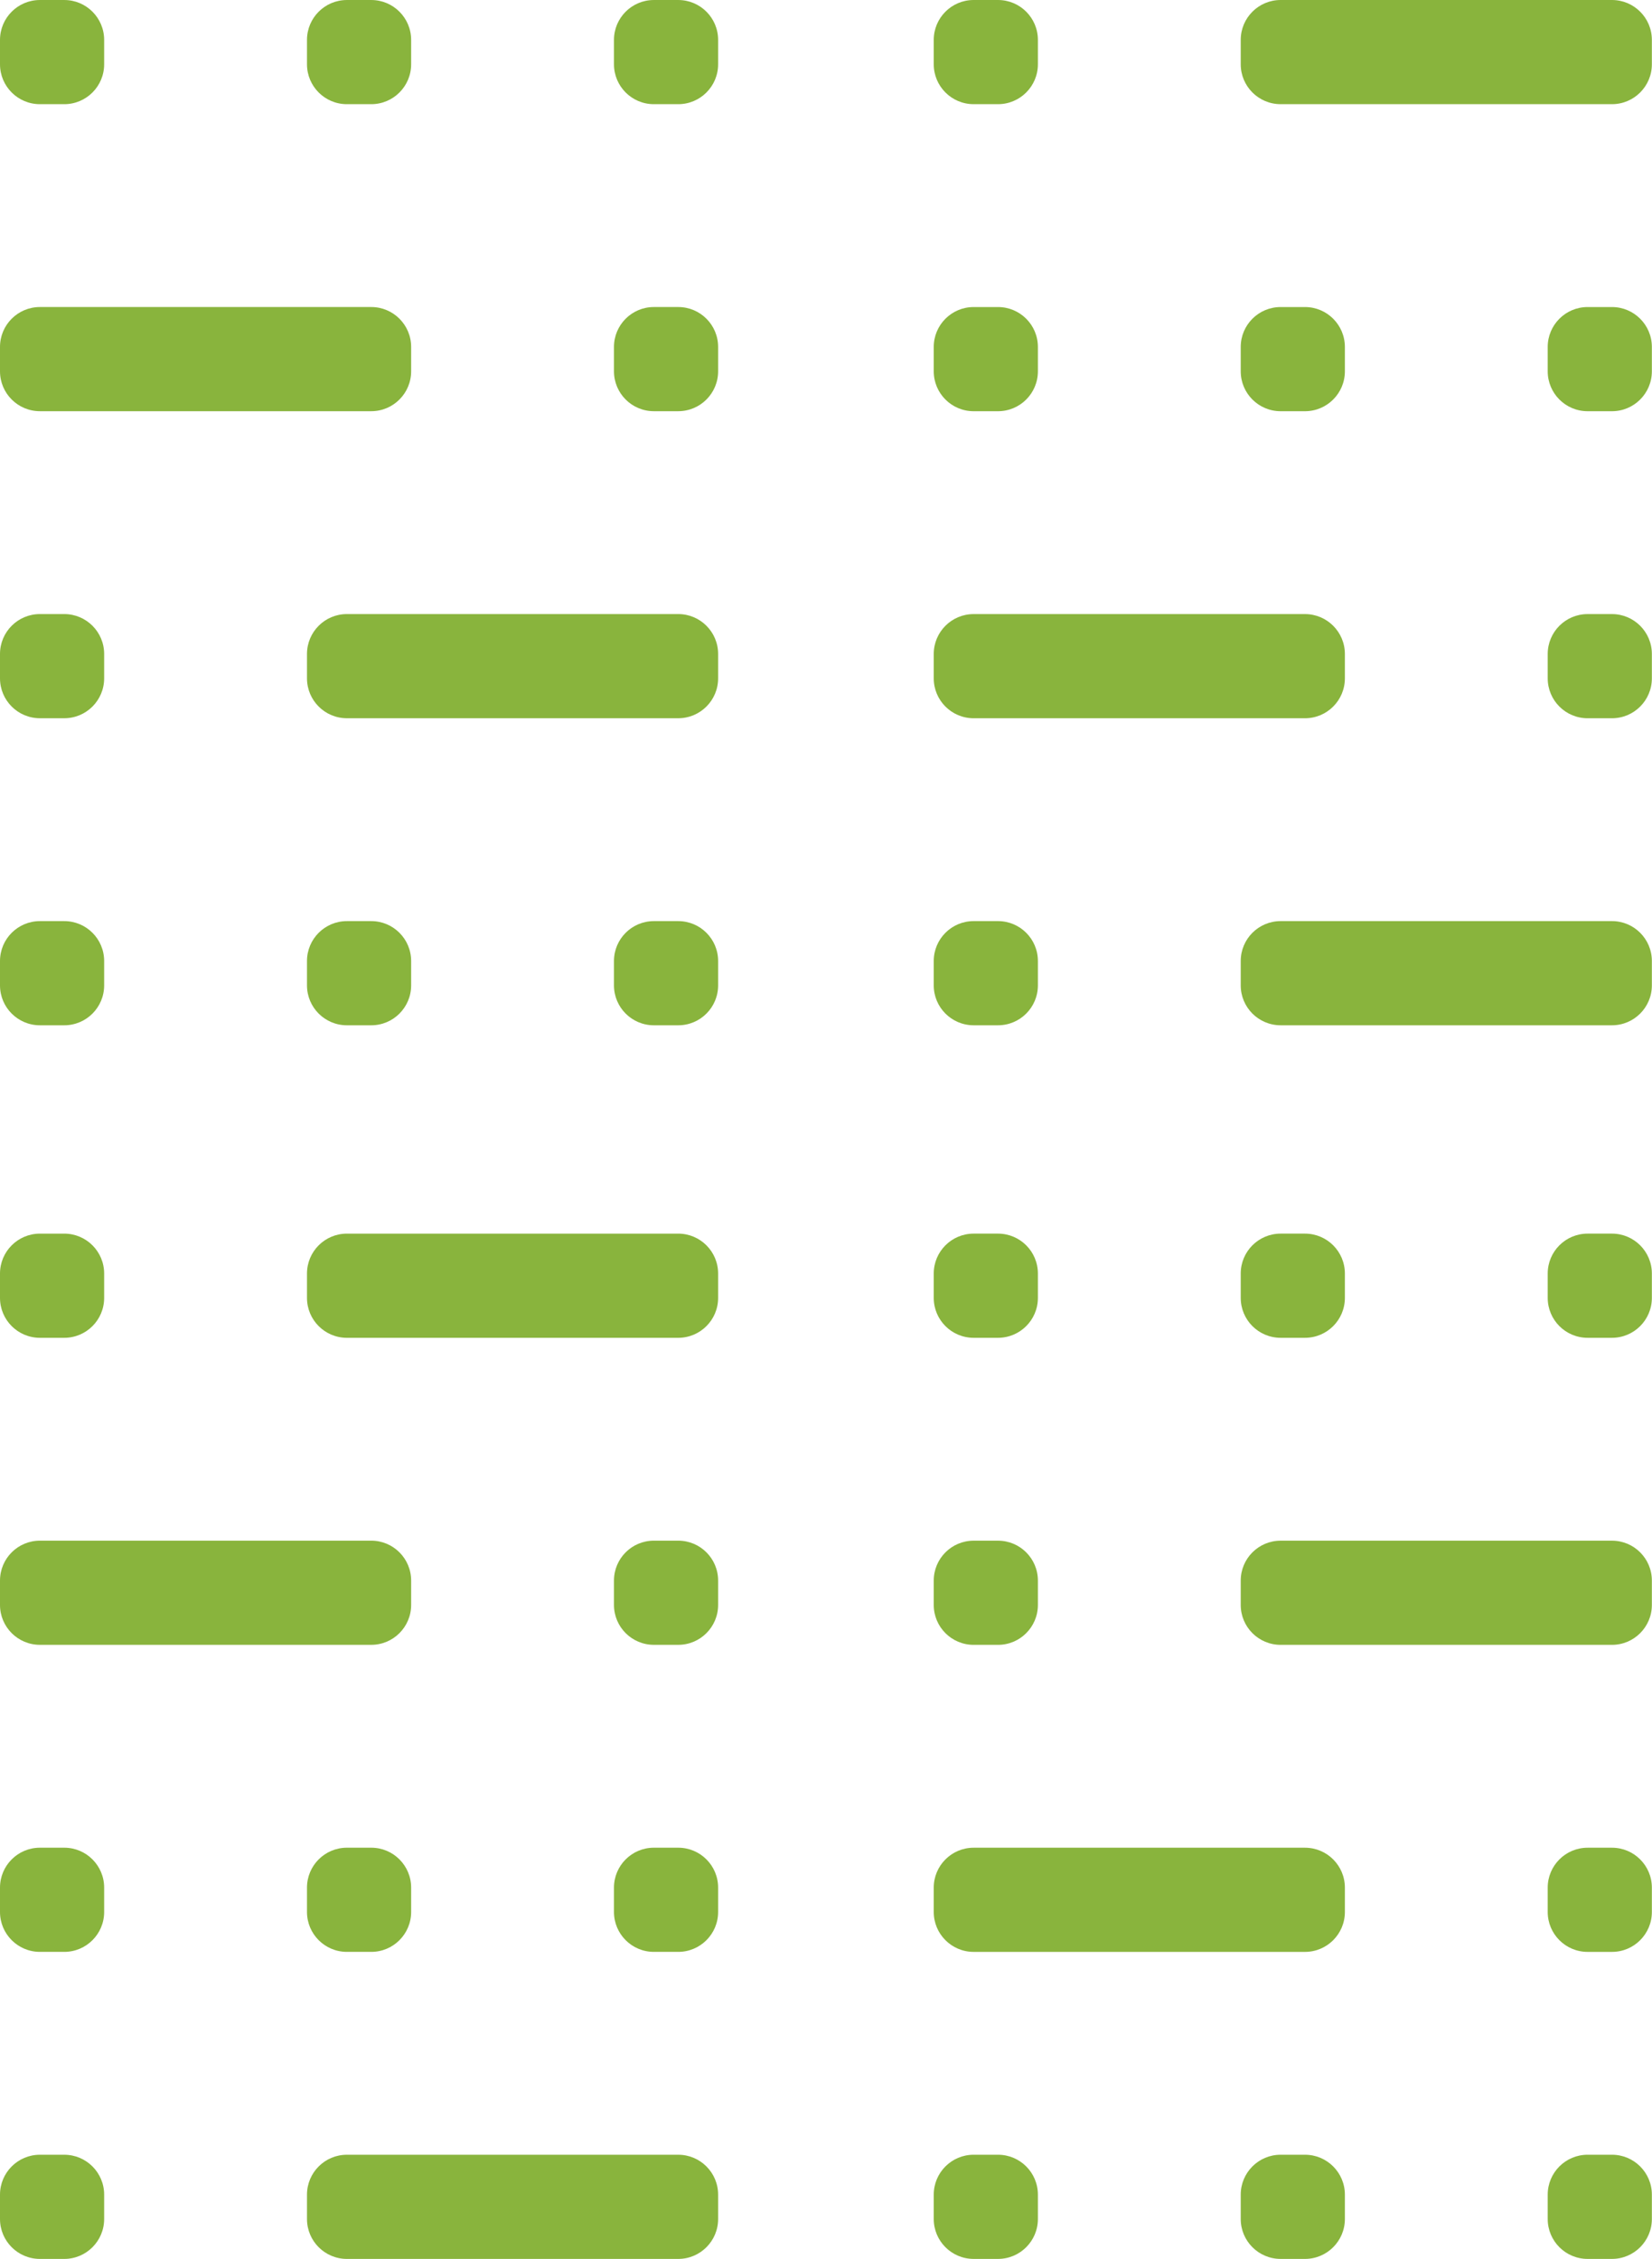 <svg width="207" height="283" viewBox="0 0 207 283" fill="none" xmlns="http://www.w3.org/2000/svg">
<g clip-path="url(#clip0)">
<path d="M125.051 38.467H122C119.239 38.467 117 40.705 117 43.467V46.518C117 49.279 119.239 51.518 122 51.518H125.051C127.812 51.518 130.051 49.279 130.051 46.518V43.467C130.051 40.705 127.812 38.467 125.051 38.467Z" fill="#89B43D"/>
<path d="M125.051 0H122C119.239 0 117 2.239 117 5V8.051C117 10.812 119.239 13.051 122 13.051H125.051C127.812 13.051 130.051 10.812 130.051 8.051V5C130.051 2.239 127.812 0 125.051 0Z" fill="#89B43D"/>
<path d="M163.517 38.467H160.466C157.705 38.467 155.466 40.705 155.466 43.467V46.518C155.466 49.279 157.705 51.518 160.466 51.518H163.517C166.278 51.518 168.517 49.279 168.517 46.518V43.467C168.517 40.705 166.278 38.467 163.517 38.467Z" fill="#89B43D"/>
<path d="M201.983 38.467H198.932C196.17 38.467 193.932 40.705 193.932 43.467V46.518C193.932 49.279 196.17 51.518 198.932 51.518H201.983C204.744 51.518 206.983 49.279 206.983 46.518V43.467C206.983 40.705 204.744 38.467 201.983 38.467Z" fill="#89B43D"/>
<path d="M163.517 76.933H122C119.239 76.933 117 79.172 117 81.933V84.984C117 87.746 119.239 89.984 122 89.984H163.517C166.278 89.984 168.517 87.746 168.517 84.984V81.933C168.517 79.172 166.278 76.933 163.517 76.933Z" fill="#89B43D"/>
<path d="M201.983 76.933H198.932C196.17 76.933 193.932 79.172 193.932 81.933V84.984C193.932 87.746 196.17 89.984 198.932 89.984H201.983C204.744 89.984 206.983 87.746 206.983 84.984V81.933C206.983 79.172 204.744 76.933 201.983 76.933Z" fill="#89B43D"/>
<path d="M201.983 0H160.466C157.705 0 155.466 2.239 155.466 5V8.051C155.466 10.812 157.705 13.051 160.466 13.051H201.983C204.744 13.051 206.983 10.812 206.983 8.051V5C206.983 2.239 204.744 0 201.983 0Z" fill="#89B43D"/>
<path d="M125.051 115.397H122C119.239 115.397 117 117.636 117 120.397V123.448C117 126.209 119.239 128.448 122 128.448H125.051C127.812 128.448 130.051 126.209 130.051 123.448V120.397C130.051 117.636 127.812 115.397 125.051 115.397Z" fill="#89B43D"/>
<path d="M201.983 115.397H160.466C157.705 115.397 155.466 117.636 155.466 120.397V123.448C155.466 126.209 157.705 128.448 160.466 128.448H201.983C204.744 128.448 206.983 126.209 206.983 123.448V120.397C206.983 117.636 204.744 115.397 201.983 115.397Z" fill="#89B43D"/>
<path d="M125.051 154.551H122C119.239 154.551 117 156.789 117 159.551V162.602C117 165.363 119.239 167.602 122 167.602H125.051C127.812 167.602 130.051 165.363 130.051 162.602V159.551C130.051 156.789 127.812 154.551 125.051 154.551Z" fill="#89B43D"/>
<path d="M163.517 154.551H160.466C157.705 154.551 155.466 156.789 155.466 159.551V162.602C155.466 165.363 157.705 167.602 160.466 167.602H163.517C166.278 167.602 168.517 165.363 168.517 162.602V159.551C168.517 156.789 166.278 154.551 163.517 154.551Z" fill="#89B43D"/>
<path d="M201.983 154.551H198.932C196.17 154.551 193.932 156.789 193.932 159.551V162.602C193.932 165.363 196.17 167.602 198.932 167.602H201.983C204.744 167.602 206.983 165.363 206.983 162.602V159.551C206.983 156.789 204.744 154.551 201.983 154.551Z" fill="#89B43D"/>
<path d="M125.051 269.948H122C119.239 269.948 117 272.186 117 274.948V277.999C117 280.76 119.239 282.999 122 282.999H125.051C127.812 282.999 130.051 280.76 130.051 277.999V274.948C130.051 272.186 127.812 269.948 125.051 269.948Z" fill="#89B43D"/>
<path d="M163.517 269.948H160.466C157.705 269.948 155.466 272.186 155.466 274.948V277.999C155.466 280.76 157.705 282.999 160.466 282.999H163.517C166.278 282.999 168.517 280.76 168.517 277.999V274.948C168.517 272.186 166.278 269.948 163.517 269.948Z" fill="#89B43D"/>
<path d="M201.983 269.948H198.932C196.17 269.948 193.932 272.186 193.932 274.948V277.999C193.932 280.76 196.17 282.999 198.932 282.999H201.983C204.744 282.999 206.983 280.76 206.983 277.999V274.948C206.983 272.186 204.744 269.948 201.983 269.948Z" fill="#89B43D"/>
<path d="M125.051 193.018H122C119.239 193.018 117 195.256 117 198.018V201.069C117 203.83 119.239 206.069 122 206.069H125.051C127.812 206.069 130.051 203.83 130.051 201.069V198.018C130.051 195.256 127.812 193.018 125.051 193.018Z" fill="#89B43D"/>
<path d="M201.983 193.018H160.466C157.705 193.018 155.466 195.256 155.466 198.018V201.069C155.466 203.83 157.705 206.069 160.466 206.069H201.983C204.744 206.069 206.983 203.83 206.983 201.069V198.018C206.983 195.256 204.744 193.018 201.983 193.018Z" fill="#89B43D"/>
<path d="M163.517 231.484H122C119.239 231.484 117 233.723 117 236.484V239.535C117 242.297 119.239 244.535 122 244.535H163.517C166.278 244.535 168.517 242.297 168.517 239.535V236.484C168.517 233.723 166.278 231.484 163.517 231.484Z" fill="#89B43D"/>
<path d="M201.983 231.484H198.932C196.17 231.484 193.932 233.723 193.932 236.484V239.535C193.932 242.297 196.17 244.535 198.932 244.535H201.983C204.744 244.535 206.983 242.297 206.983 239.535V236.484C206.983 233.723 204.744 231.484 201.983 231.484Z" fill="#89B43D"/>
</g>
<g clip-path="url(#clip1)">
<path d="M8.051 244.533H5C2.239 244.533 0 242.295 0 239.533V236.482C0 233.721 2.239 231.482 5 231.482H8.051C10.812 231.482 13.051 233.721 13.051 236.482V239.533C13.051 242.295 10.812 244.533 8.051 244.533Z" fill="#89B43D"/>
<path d="M8.051 283H5C2.239 283 0 280.761 0 278V274.949C0 272.188 2.239 269.949 5 269.949H8.051C10.812 269.949 13.051 272.188 13.051 274.949V278C13.051 280.761 10.812 283 8.051 283Z" fill="#89B43D"/>
<path d="M46.517 244.533H43.466C40.705 244.533 38.466 242.295 38.466 239.533V236.482C38.466 233.721 40.705 231.482 43.466 231.482H46.517C49.278 231.482 51.517 233.721 51.517 236.482V239.533C51.517 242.295 49.278 244.533 46.517 244.533Z" fill="#89B43D"/>
<path d="M84.983 244.533H81.932C79.17 244.533 76.932 242.295 76.932 239.533V236.482C76.932 233.721 79.17 231.482 81.932 231.482H84.983C87.744 231.482 89.983 233.721 89.983 236.482V239.533C89.983 242.295 87.744 244.533 84.983 244.533Z" fill="#89B43D"/>
<path d="M46.517 206.067H5C2.239 206.067 0 203.828 0 201.067V198.016C0 195.254 2.239 193.016 5 193.016H46.517C49.278 193.016 51.517 195.254 51.517 198.016V201.067C51.517 203.828 49.278 206.067 46.517 206.067Z" fill="#89B43D"/>
<path d="M84.983 206.067H81.932C79.17 206.067 76.932 203.828 76.932 201.067V198.016C76.932 195.254 79.17 193.016 81.932 193.016H84.983C87.744 193.016 89.983 195.254 89.983 198.016V201.067C89.983 203.828 87.744 206.067 84.983 206.067Z" fill="#89B43D"/>
<path d="M84.983 283H43.466C40.705 283 38.466 280.761 38.466 278V274.949C38.466 272.188 40.705 269.949 43.466 269.949H84.983C87.744 269.949 89.983 272.188 89.983 274.949V278C89.983 280.761 87.744 283 84.983 283Z" fill="#89B43D"/>
<path d="M8.051 167.603H5C2.239 167.603 0 165.364 0 162.603V159.552C0 156.791 2.239 154.552 5 154.552H8.051C10.812 154.552 13.051 156.791 13.051 159.552V162.603C13.051 165.364 10.812 167.603 8.051 167.603Z" fill="#89B43D"/>
<path d="M84.983 167.603H43.466C40.705 167.603 38.466 165.364 38.466 162.603V159.552C38.466 156.791 40.705 154.552 43.466 154.552H84.983C87.744 154.552 89.983 156.791 89.983 159.552V162.603C89.983 165.364 87.744 167.603 84.983 167.603Z" fill="#89B43D"/>
<path d="M8.051 128.449H5C2.239 128.449 0 126.211 0 123.449V120.398C0 117.637 2.239 115.398 5 115.398H8.051C10.812 115.398 13.051 117.637 13.051 120.398V123.449C13.051 126.211 10.812 128.449 8.051 128.449Z" fill="#89B43D"/>
<path d="M46.517 128.449H43.466C40.705 128.449 38.466 126.211 38.466 123.449V120.398C38.466 117.637 40.705 115.398 43.466 115.398H46.517C49.278 115.398 51.517 117.637 51.517 120.398V123.449C51.517 126.211 49.278 128.449 46.517 128.449Z" fill="#89B43D"/>
<path d="M84.983 128.449H81.932C79.17 128.449 76.932 126.211 76.932 123.449V120.398C76.932 117.637 79.17 115.398 81.932 115.398H84.983C87.744 115.398 89.983 117.637 89.983 120.398V123.449C89.983 126.211 87.744 128.449 84.983 128.449Z" fill="#89B43D"/>
<path d="M8.051 13.052H5C2.239 13.052 0 10.814 0 8.052V5.001C0 2.24 2.239 0.001 5 0.001H8.051C10.812 0.001 13.051 2.24 13.051 5.001V8.052C13.051 10.814 10.812 13.052 8.051 13.052Z" fill="#89B43D"/>
<path d="M46.517 13.052H43.466C40.705 13.052 38.466 10.814 38.466 8.052V5.001C38.466 2.24 40.705 0.001 43.466 0.001H46.517C49.278 0.001 51.517 2.24 51.517 5.001V8.052C51.517 10.814 49.278 13.052 46.517 13.052Z" fill="#89B43D"/>
<path d="M84.983 13.052H81.932C79.17 13.052 76.932 10.814 76.932 8.052V5.001C76.932 2.24 79.17 0.001 81.932 0.001H84.983C87.744 0.001 89.983 2.24 89.983 5.001V8.052C89.983 10.814 87.744 13.052 84.983 13.052Z" fill="#89B43D"/>
<path d="M8.051 89.982H5C2.239 89.982 0 87.744 0 84.982V81.931C0 79.17 2.239 76.931 5 76.931H8.051C10.812 76.931 13.051 79.17 13.051 81.931V84.982C13.051 87.744 10.812 89.982 8.051 89.982Z" fill="#89B43D"/>
<path d="M84.983 89.982H43.466C40.705 89.982 38.466 87.744 38.466 84.982V81.931C38.466 79.17 40.705 76.931 43.466 76.931H84.983C87.744 76.931 89.983 79.17 89.983 81.931V84.982C89.983 87.744 87.744 89.982 84.983 89.982Z" fill="#89B43D"/>
<path d="M46.517 51.516H5C2.239 51.516 0 49.277 0 46.516V43.465C0 40.703 2.239 38.465 5 38.465H46.517C49.278 38.465 51.517 40.703 51.517 43.465V46.516C51.517 49.277 49.278 51.516 46.517 51.516Z" fill="#89B43D"/>
<path d="M84.983 51.516H81.932C79.17 51.516 76.932 49.277 76.932 46.516V43.465C76.932 40.703 79.17 38.465 81.932 38.465H84.983C87.744 38.465 89.983 40.703 89.983 43.465V46.516C89.983 49.277 87.744 51.516 84.983 51.516Z" fill="#89B43D"/>
</g>
<defs>
<clipPath id="clip0">
<rect width="89.983" height="283" fill="white" transform="translate(117)"/>
</clipPath>
<clipPath id="clip1">
<rect width="89.983" height="283" fill="white" transform="matrix(1 0 0 -1 0 283)"/>
</clipPath>
</defs>
</svg>
